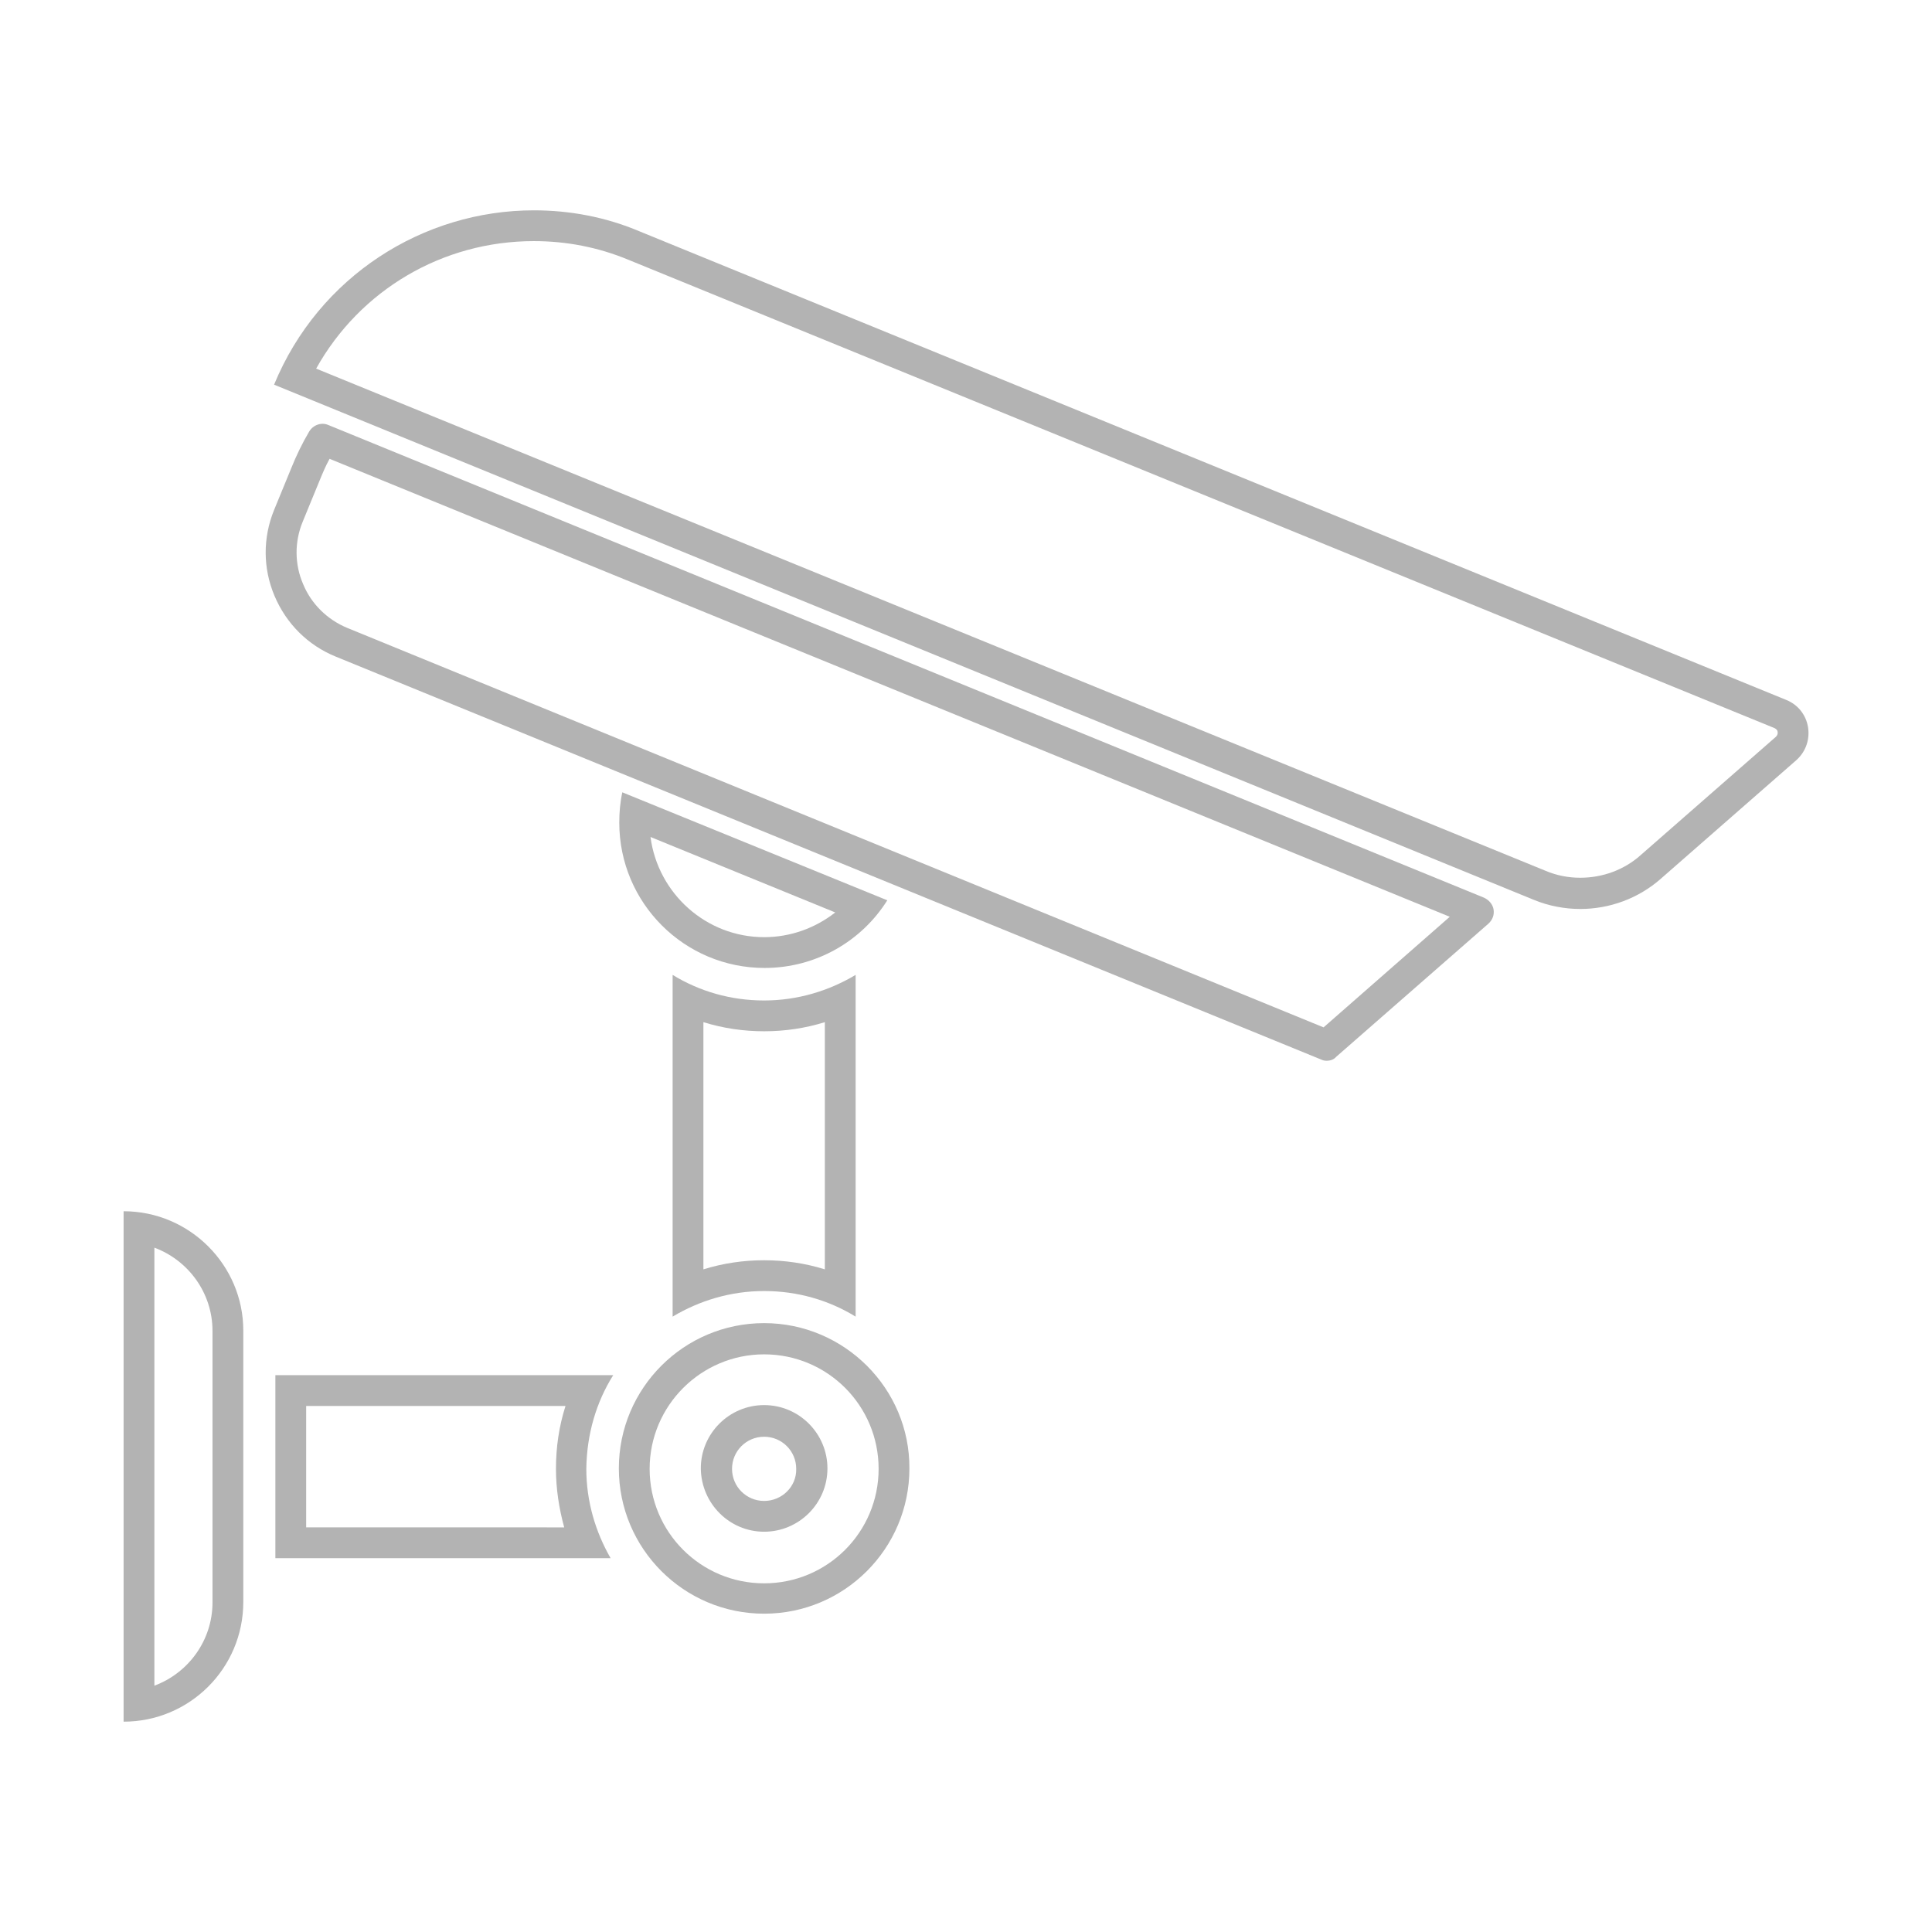 <?xml version="1.0" encoding="utf-8"?>
<!-- Generator: Adobe Illustrator 26.0.1, SVG Export Plug-In . SVG Version: 6.00 Build 0)  -->
<svg version="1.1" id="Capa_1" xmlns="http://www.w3.org/2000/svg" xmlns:xlink="http://www.w3.org/1999/xlink" x="0px" y="0px"
	 viewBox="0 0 445.5 445.5" style="enable-background:new 0 0 445.5 445.5;" xml:space="preserve">
<style type="text/css">
	.st0{fill:#B3B3B3;}
</style>
<g>
	<g>
		<path class="st0" d="M150,193l42.6,17.4c-4.6,3.6-10.3,5.7-16.4,5.7C162.8,216.1,151.7,206,150,193 M143.5,182.7
			c-0.5,2.3-0.7,4.6-0.7,7c0,18.5,15,33.5,33.5,33.5c11.9,0,22.4-6.2,28.3-15.6L143.5,182.7L143.5,182.7z"/>
	</g>
	<path class="st0" d="M123.1,48.5v7.1c7.5,0,14.8,1.4,21.8,4.3l264.3,108c0.4,0.2,0.7,0.5,0.7,0.9c0.1,0.4-0.1,0.8-0.4,1.1
		l-31.2,27.3c-3.8,3.4-8.8,5.2-13.9,5.2c-2.7,0-5.4-0.5-8-1.6L72.9,85C83,66.9,102,55.6,123.1,55.6L123.1,48.5 M123.1,48.5
		c-25.5,0-49.6,15.2-59.9,40.2l290.5,118.8c3.4,1.4,7.1,2.1,10.7,2.1c6.7,0,13.4-2.4,18.6-7l31.2-27.3c4.6-4.1,3.4-11.6-2.3-13.9
		l-264.3-108C139.6,50,131.3,48.5,123.1,48.5L123.1,48.5z"/>
	<path class="st0" d="M176.2,312.3c14.6,0,26.4,11.8,26.4,26.4c0,14.6-11.8,26.4-26.4,26.4s-26.4-11.8-26.4-26.4
		C149.8,324.1,161.7,312.3,176.2,312.3 M176.2,353.2c8,0,14.6-6.5,14.6-14.6c0-8-6.5-14.6-14.6-14.6c-8,0-14.6,6.5-14.6,14.6
		C161.7,346.7,168.2,353.2,176.2,353.2 M176.2,305.1c-18.5,0-33.5,15-33.5,33.5c0,18.5,15,33.5,33.5,33.5c18.5,0,33.5-15,33.5-33.5
		C209.8,320.2,194.7,305.1,176.2,305.1L176.2,305.1z M176.2,346.1c-4.1,0-7.4-3.3-7.4-7.4c0-4.1,3.3-7.4,7.4-7.4
		c4.1,0,7.4,3.3,7.4,7.4C183.7,342.8,180.3,346.1,176.2,346.1L176.2,346.1z"/>
	<g>
		<path class="st0" d="M162.2,235.7c4.5,1.4,9.2,2.1,14,2.1s9.5-0.7,14-2.1v57c-4.5-1.4-9.2-2.1-14-2.1s-9.5,0.7-14,2.1V235.7
			 M197.3,224.8c-6.2,3.7-13.4,5.9-21.1,5.9c-7.7,0-14.9-2.1-21.1-5.9v78.8c6.2-3.7,13.4-5.9,21.1-5.9c7.7,0,14.9,2.1,21.1,5.9
			V224.8L197.3,224.8z"/>
	</g>
	<g>
		<path class="st0" d="M35.6,287.7c7.8,2.9,13.4,10.4,13.4,19.2v62.6c0,8.8-5.6,16.3-13.4,19.2V287.7 M28.5,279.3V397
			c15.2,0,27.6-12.3,27.6-27.6v-62.6C56.1,291.7,43.7,279.3,28.5,279.3L28.5,279.3z"/>
		<g>
			<path class="st0" d="M130.4,324.2c-1.5,4.7-2.2,9.5-2.2,14.5c0,4.6,0.7,9.1,1.9,13.5H70.6v-28H130.4 M141.4,317.1L141.4,317.1
				L141.4,317.1z M141.4,317.1H63.5v42.2h77.3c-3.5-6.1-5.6-13.1-5.6-20.6C135.3,330.7,137.5,323.3,141.4,317.1L141.4,317.1z"/>
		</g>
	</g>
	<path class="st0" d="M305.9,244.6c-0.5,0-0.9-0.1-1.3-0.3L77.4,151.4c-6.4-2.6-11.4-7.6-14.1-14c-2.7-6.4-2.7-13.4-0.1-19.8
		l3.9-9.5c1.2-3,2.6-5.9,4.2-8.6c0.9-1.5,2.8-2.2,4.4-1.5l266.5,109c1.1,0.5,2,1.5,2.2,2.7c0.2,1.2-0.2,2.4-1.2,3.3l-35.1,30.7
		C307.6,244.3,306.8,244.6,305.9,244.6z M76,105.8c-0.9,1.6-1.6,3.3-2.3,5l-3.9,9.5c-1.9,4.6-1.9,9.8,0.1,14.4
		c1.9,4.6,5.6,8.2,10.2,10.1l225.1,92.1l29.1-25.5L76,105.8z"/>
</g>
</svg>
